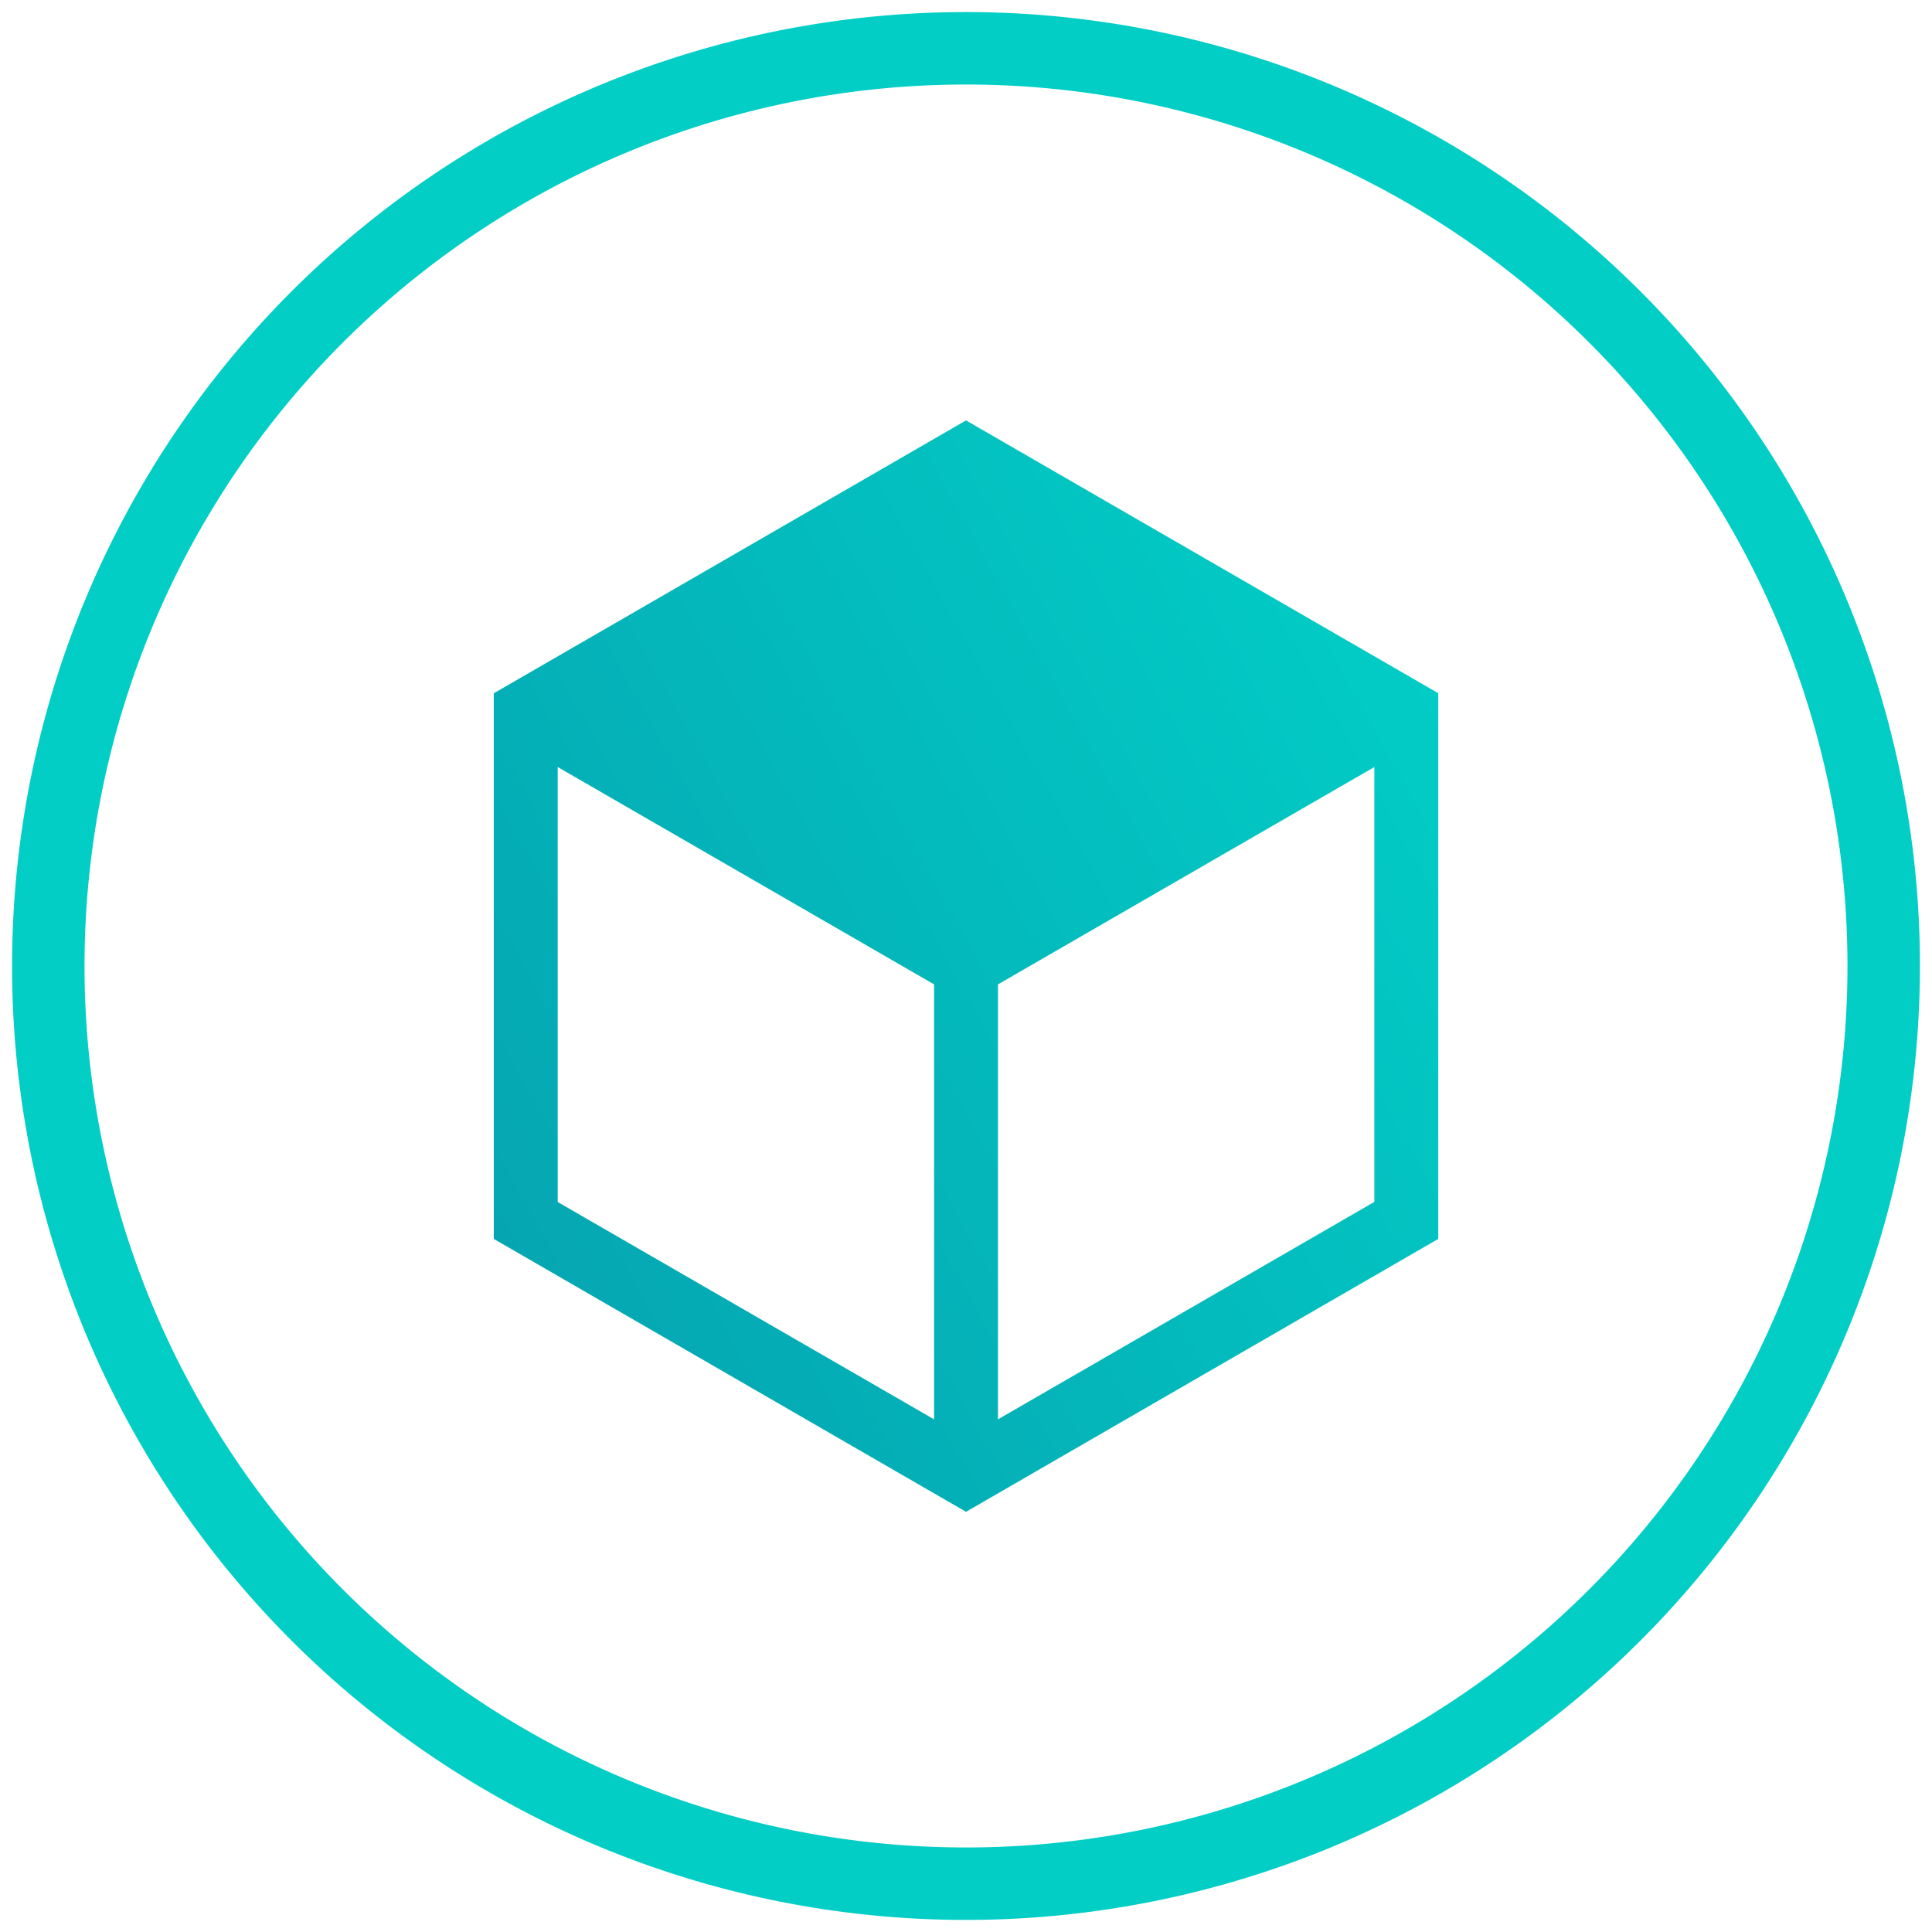 <svg xmlns="http://www.w3.org/2000/svg" xmlns:xlink="http://www.w3.org/1999/xlink" width="80" height="80" viewBox="0 0 80 80">
  <defs>
    <linearGradient id="linear-gradient" x1="0.07" y1="1.064" x2="1.258" y2="0.251" gradientUnits="objectBoundingBox">
      <stop offset="0" stop-color="#0698ab"/>
      <stop offset="1" stop-color="#00e1d0"/>
    </linearGradient>
    <clipPath id="clip-Icon1_1">
      <rect width="80" height="80"/>
    </clipPath>
  </defs>
  <g id="Icon1_1" data-name="Icon1 – 1" clip-path="url(#clip-Icon1_1)">
    <g id="Group_8819" data-name="Group 8819" transform="translate(-41 -41)">
      <path id="Path_11453" data-name="Path 11453" d="M650.935,90.284l-19.555,11.3v22.593l19.555,11.3,19.554-11.3V101.58Zm-16.908,14.353,15.585,9v18.011l-15.585-9Zm18.231,27.011V113.637l15.585-9v18.007Z" transform="translate(-569.934 -31.876)" fill="url(#linear-gradient)"/>
      <path id="Path_11454" data-name="Path 11454" d="M658.011,87.046a38,38,0,1,1-38-38A38,38,0,0,1,658.011,87.046Z" transform="translate(-539.011 -6.046)" fill="none" stroke="#02cec6" stroke-width="3"/>
    </g>
  </g>
</svg>
